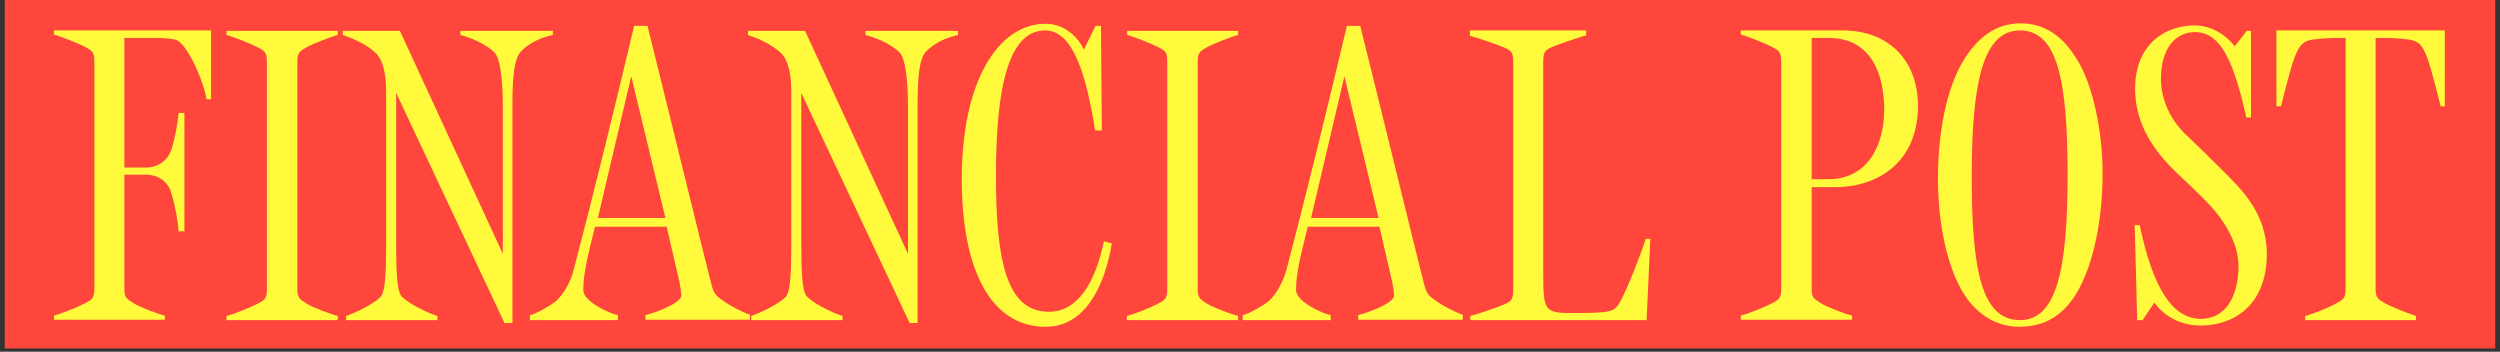 <svg width="263" height="37" viewBox="0 0 263 37" fill="none" xmlns="http://www.w3.org/2000/svg">
<rect x="0" y="0" width="263" height="37" fill="#333333" stroke="none"/>
<path d="M262.5 0H0.5V36.658H262.5V0Z" fill="#FF463C"/>
<path d="M22.205 3.201V10.436H21.723C21.416 8.463 19.618 4.429 18.434 4.166C17.777 4.034 17.075 3.99 16.198 3.99H13.085V17.627H15.277C16.812 17.627 17.47 16.794 17.82 16.224C18.215 15.566 18.698 13.067 18.785 11.883H19.399V24.336H18.785C18.741 23.065 18.127 20.346 17.82 19.776C17.47 19.162 16.768 18.373 15.277 18.373H13.085V30.431C13.085 31.396 13.392 31.44 14.093 31.922C14.663 32.273 16.505 33.019 17.338 33.194V33.633H5.674V33.194C6.332 33.062 8.261 32.273 8.919 31.922C9.577 31.572 9.928 31.44 9.928 30.431V6.402C9.928 5.437 9.621 5.306 8.919 4.911C8.305 4.604 6.42 3.815 5.674 3.639V3.201H22.205Z" fill="#FFFA3C"/>
<path d="M27.073 4.955C26.459 4.648 24.573 3.859 23.828 3.683V3.245H35.536V3.683C34.922 3.815 32.905 4.604 32.291 4.955C31.633 5.35 31.282 5.437 31.282 6.446V30.475C31.282 31.396 31.633 31.528 32.291 31.966C32.861 32.317 34.79 33.062 35.536 33.238V33.676H23.828V33.238C24.442 33.106 26.415 32.317 27.073 31.966C27.73 31.615 28.081 31.484 28.081 30.475V6.446C28.081 5.437 27.73 5.306 27.073 4.955Z" fill="#FFFA3C"/>
<path d="M54.785 5.437C54.084 6.183 53.908 8.112 53.908 11.05V33.983H53.075L41.675 9.778V25.389C41.675 29.072 41.806 30.431 42.157 31.045C42.551 31.703 44.832 32.887 46.016 33.238V33.676H36.413V33.238C37.377 32.931 39.745 31.747 40.14 31.089C40.491 30.475 40.622 29.072 40.622 25.608V9.691C40.622 7.849 40.315 6.577 39.789 5.876C39.175 5.043 37.465 4.122 36.062 3.683V3.245H42.069L52.9 26.704V11.357C52.9 8.156 52.593 6.139 52.023 5.525C51.058 4.56 49.348 3.903 48.427 3.683V3.245H58.162V3.683C57.241 3.859 55.75 4.385 54.785 5.437Z" fill="#FFFA3C"/>
<path d="M67.897 33.676V33.15C68.817 32.931 71.668 31.922 71.668 31.089C71.668 30.782 71.58 30.125 71.492 29.73L70.133 23.854H62.591C62.108 25.915 61.933 26.441 61.67 27.8C61.495 28.765 61.363 29.467 61.363 30.519C61.363 31.747 64.213 33.019 65.002 33.15V33.676H55.75V33.15C56.233 33.106 58.118 32.054 58.6 31.572C59.214 30.958 59.96 29.905 60.354 28.37C62.371 20.697 64.695 11.225 66.713 2.719H68.116C70.966 14.163 73.728 25.564 74.781 29.686C75.088 30.914 75.219 31.045 76.228 31.747C76.71 32.098 78.157 32.887 78.903 33.106V33.633H67.897V33.676ZM66.406 8.024L62.898 22.933H70.001L66.406 8.024Z" fill="#FFFA3C"/>
<path d="M97.407 5.437C96.706 6.183 96.53 8.112 96.53 11.05V33.983H95.697L84.296 9.778V25.389C84.296 29.072 84.428 30.431 84.778 31.045C85.173 31.703 87.453 32.887 88.637 33.238V33.676H79.034V33.238C79.999 32.931 82.367 31.747 82.761 31.089C83.112 30.475 83.244 29.072 83.244 25.608V9.691C83.244 7.849 82.937 6.577 82.411 5.876C81.797 5.043 80.087 4.122 78.683 3.683V3.245H84.691L95.522 26.704V11.357C95.522 8.156 95.215 6.139 94.645 5.525C93.68 4.56 91.97 3.903 91.049 3.683V3.245H100.784V3.683C99.863 3.859 98.416 4.385 97.407 5.437Z" fill="#FFFA3C"/>
<path d="M109.992 34.378C104.248 34.378 101.178 28.414 101.178 18.811C101.178 8.507 105.037 2.499 109.992 2.499C112.053 2.499 113.456 3.99 114.026 5.218L115.254 2.719H115.824L115.912 13.725H115.21C114.289 7.981 112.93 3.201 109.948 3.201C106.177 3.201 104.774 8.945 104.774 18.461C104.774 27.406 105.87 32.799 110.343 32.799C113.456 32.799 115.254 29.598 116.131 25.389L116.964 25.608C116.175 30.3 114.07 34.378 109.992 34.378Z" fill="#FFFA3C"/>
<path d="M121.831 4.955C121.217 4.648 119.332 3.859 118.586 3.683V3.245H130.25V3.683C129.636 3.815 127.619 4.604 127.005 4.955C126.348 5.35 125.997 5.437 125.997 6.446V30.475C125.997 31.396 126.348 31.528 127.005 31.966C127.575 32.317 129.505 33.062 130.25 33.238V33.676H118.543V33.238C119.156 33.106 121.13 32.317 121.787 31.966C122.445 31.615 122.796 31.484 122.796 30.475V6.446C122.84 5.437 122.489 5.306 121.831 4.955Z" fill="#FFFA3C"/>
<path d="M142.879 33.676V33.15C143.8 32.931 146.65 31.922 146.65 31.089C146.65 30.782 146.562 30.125 146.475 29.73L145.115 23.854H137.573C137.091 25.915 136.915 26.441 136.652 27.8C136.477 28.765 136.345 29.467 136.345 30.519C136.345 31.747 139.196 33.019 139.985 33.15V33.676H130.733V33.15C131.215 33.106 133.101 32.054 133.583 31.572C134.197 30.958 134.898 29.905 135.337 28.37C137.354 20.697 139.678 11.225 141.695 2.719H143.098C145.948 14.163 148.711 25.564 149.763 29.686C150.07 30.914 150.202 31.045 151.21 31.747C151.693 32.098 153.14 32.887 153.885 33.106V33.633H142.879V33.676ZM141.432 8.024L137.924 22.933H145.028L141.432 8.024Z" fill="#FFFA3C"/>
<path d="M158.139 4.955C157.612 4.736 155.376 3.946 154.631 3.771V3.201H166.865V3.727C166.251 3.859 163.883 4.692 163.357 4.911C162.655 5.218 162.348 5.393 162.348 6.402V28.809C162.348 32.799 162.523 32.931 165.549 32.931C169.583 32.931 169.846 32.799 170.46 31.703C171.162 30.475 172.653 26.66 173.135 25.126H173.617L173.223 33.676H154.674V33.238C155.288 33.106 157.656 32.273 158.182 32.054C158.884 31.747 159.191 31.572 159.191 30.563V6.446C159.191 5.437 158.884 5.262 158.139 4.955Z" fill="#FFFA3C"/>
<path d="M201.769 11.138C201.769 17.189 197.384 19.688 193.086 19.688H190.587V30.431C190.587 31.396 190.894 31.44 191.596 31.922C192.166 32.273 194.007 33.019 194.84 33.194V33.633H183.133V33.194C183.79 33.062 185.72 32.273 186.377 31.922C187.035 31.572 187.386 31.44 187.386 30.431V6.402C187.386 5.437 187.079 5.306 186.377 4.911C185.764 4.604 183.878 3.815 183.133 3.639V3.201H193.832C198.875 3.201 201.769 6.534 201.769 11.138ZM192.385 3.99H190.587V18.855H192.341C196.463 18.855 198.217 15.303 198.217 11.532C198.217 7.761 196.814 3.99 192.385 3.99Z" fill="#FFFA3C"/>
<path d="M218.388 30.958C217.028 33.106 215.187 34.378 212.424 34.378C210.012 34.378 207.995 33.062 206.68 31.045C204.882 28.283 203.873 23.635 203.873 18.767C203.873 13.9 204.794 9.296 206.504 6.446C207.995 3.99 209.925 2.456 212.556 2.456C215.055 2.456 217.028 3.727 218.607 6.446C220.185 9.033 221.194 13.856 221.194 18.241C221.194 22.846 220.317 27.8 218.388 30.958ZM212.512 3.201C208.697 3.201 207.425 8.375 207.425 18.548C207.425 28.502 208.478 33.676 212.512 33.676C216.37 33.676 217.511 28.327 217.511 18.373C217.511 8.375 216.414 3.201 212.512 3.201Z" fill="#FFFA3C"/>
<path d="M231.499 34.246C229.043 34.246 227.421 32.931 226.631 31.835L225.403 33.676H224.833L224.57 23.679H225.096C226.5 30.431 228.604 33.545 231.542 33.545C233.998 33.545 235.489 31.396 235.489 27.932C235.489 25.608 233.954 23.196 232.595 21.705C231.367 20.39 229.964 19.118 228.824 18.022C226.85 16.093 224.614 13.286 224.614 9.34C224.614 4.604 227.815 2.675 230.885 2.675C232.375 2.675 233.954 3.42 235.094 4.867L236.366 3.245H236.804V12.366H236.322C235.094 7.016 233.823 3.376 230.928 3.376C228.824 3.376 227.333 5.13 227.333 8.288C227.333 10.699 228.517 12.804 229.92 14.12C231.104 15.26 232.551 16.663 233.603 17.715C235.84 19.951 238.471 22.407 238.471 26.792C238.427 32.185 234.919 34.246 231.499 34.246Z" fill="#FFFA3C"/>
<path d="M257.238 11.182H256.756C255.046 4.385 254.958 4.297 252.722 4.078C252.195 4.034 251.625 3.99 250.617 3.99H249.915V30.431C249.915 31.396 250.222 31.484 250.924 31.922C251.494 32.229 253.423 33.019 254.169 33.238V33.676H242.505V33.238C243.119 33.106 245.004 32.361 245.75 31.922C246.407 31.572 246.758 31.44 246.758 30.431V3.99H246.1C245.136 3.99 244.522 4.034 243.996 4.078C241.803 4.297 241.672 4.341 239.961 11.182H239.479V3.201H257.194V11.182H257.238Z" fill="#FFFA3C"/>
</svg>
